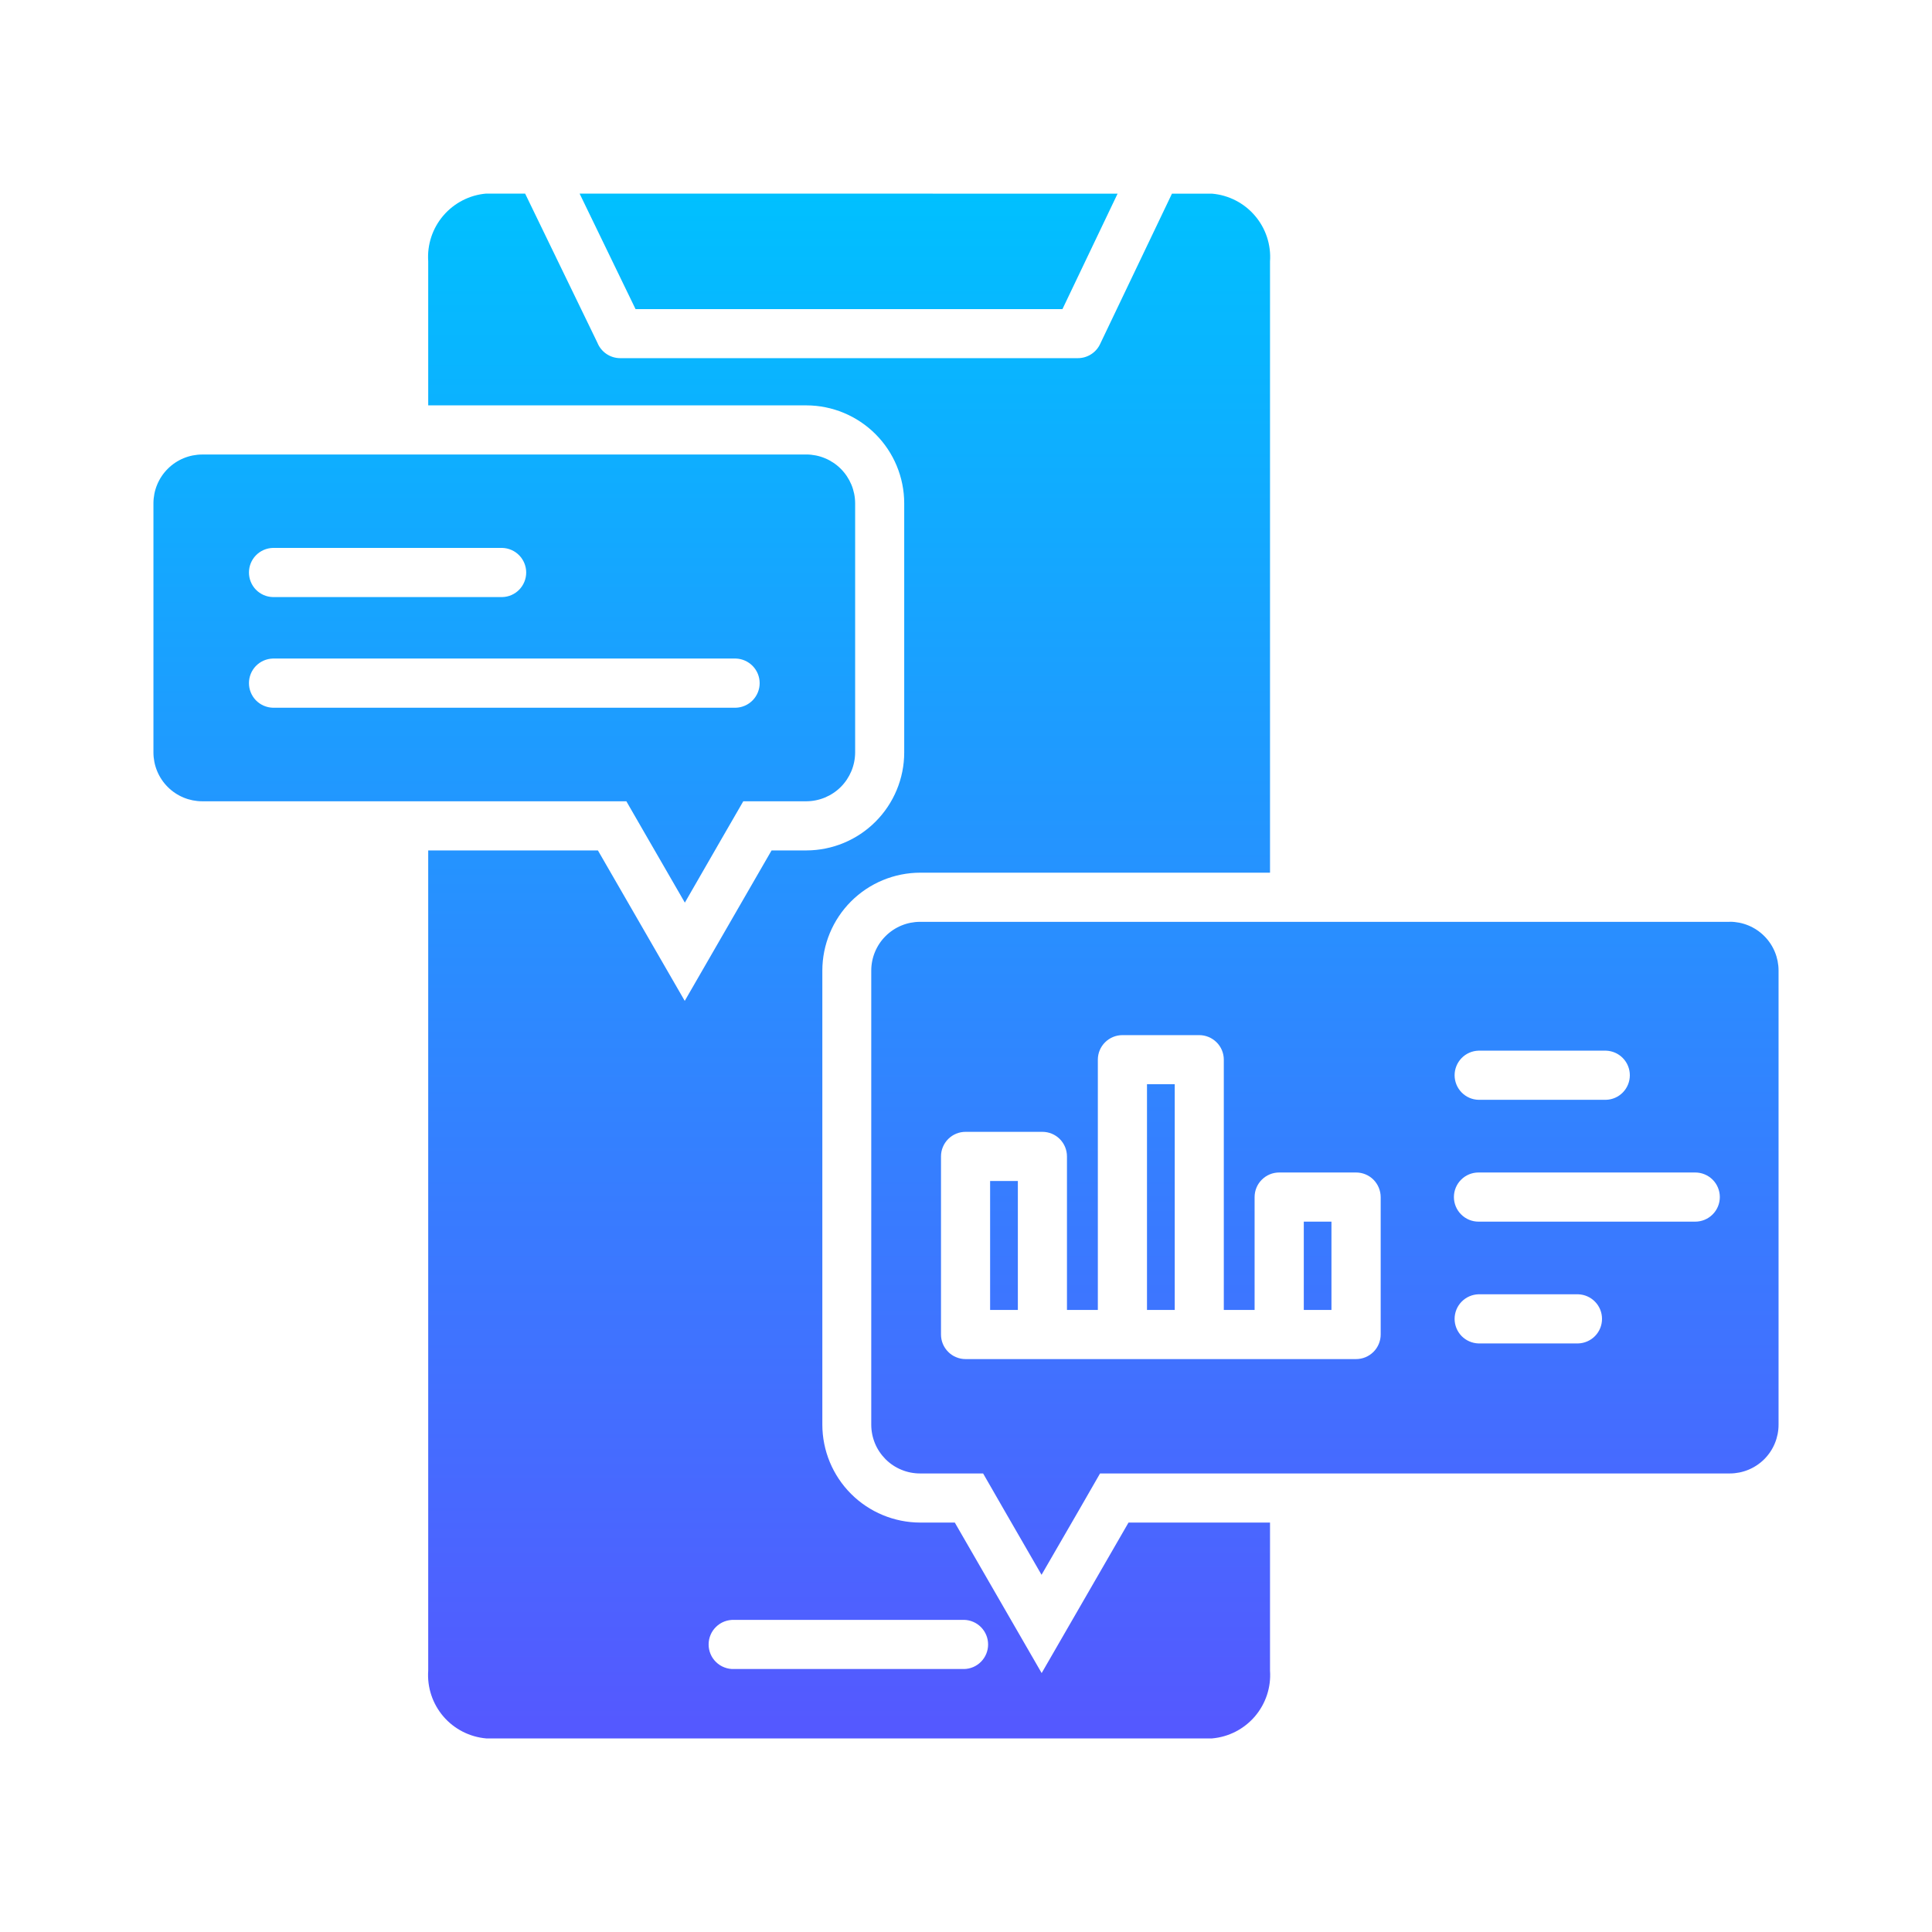 <svg width="50" height="50" viewBox="0 0 50 50" fill="none" xmlns="http://www.w3.org/2000/svg">
<path fill-rule="evenodd" clip-rule="evenodd" d="M12.582 5.01H13.59L15.46 8.868C15.507 8.986 15.589 9.088 15.694 9.159C15.799 9.231 15.924 9.269 16.051 9.269H27.895C28.015 9.269 28.133 9.235 28.234 9.171C28.336 9.107 28.417 9.016 28.469 8.907L30.33 5.012H31.368C31.798 5.049 32.197 5.254 32.477 5.582C32.758 5.91 32.898 6.335 32.868 6.766V22.585H23.816C23.144 22.586 22.5 22.853 22.025 23.328C21.55 23.803 21.283 24.447 21.282 25.118V36.87C21.283 37.542 21.55 38.186 22.025 38.661C22.5 39.136 23.144 39.403 23.816 39.404H24.71L26.958 43.299L29.206 39.404H32.868V43.237C32.898 43.667 32.757 44.092 32.477 44.42C32.196 44.748 31.798 44.953 31.368 44.99H12.582C12.152 44.952 11.754 44.748 11.473 44.42C11.193 44.092 11.052 43.667 11.082 43.237V22.009H15.474L17.721 25.903L19.968 22.009H20.867C21.539 22.008 22.183 21.741 22.658 21.265C23.133 20.79 23.401 20.145 23.401 19.473V13.025C23.4 12.353 23.133 11.71 22.658 11.235C22.183 10.76 21.54 10.492 20.868 10.491H11.082V6.763C11.052 6.332 11.193 5.907 11.473 5.58C11.754 5.252 12.152 5.047 12.582 5.01ZM44.766 23.857H23.811C23.476 23.857 23.155 23.99 22.918 24.227C22.681 24.463 22.548 24.785 22.548 25.12V36.87C22.548 37.036 22.581 37.2 22.644 37.354C22.707 37.507 22.801 37.646 22.918 37.764C23.035 37.881 23.174 37.974 23.328 38.037C23.481 38.101 23.645 38.133 23.811 38.133H25.443L25.988 39.081L26.955 40.756L27.924 39.081L28.469 38.133H44.766C45.101 38.133 45.422 38 45.659 37.764C45.896 37.527 46.029 37.205 46.029 36.87V25.118C46.029 24.783 45.896 24.462 45.659 24.225C45.422 23.988 45.101 23.855 44.766 23.855V23.857ZM38.263 34.768C38.098 34.763 37.941 34.694 37.825 34.576C37.71 34.457 37.645 34.298 37.645 34.132C37.645 33.967 37.71 33.807 37.825 33.689C37.941 33.57 38.098 33.501 38.263 33.496H40.842C41.008 33.501 41.165 33.57 41.28 33.689C41.396 33.807 41.46 33.967 41.46 34.132C41.46 34.298 41.396 34.457 41.28 34.576C41.165 34.694 41.008 34.763 40.842 34.768H38.263ZM38.263 31.616C38.094 31.616 37.933 31.549 37.814 31.429C37.694 31.31 37.627 31.148 37.627 30.98C37.627 30.811 37.694 30.649 37.814 30.53C37.933 30.411 38.094 30.344 38.263 30.344H43.873C44.042 30.344 44.203 30.411 44.323 30.53C44.442 30.649 44.509 30.811 44.509 30.98C44.509 31.148 44.442 31.31 44.323 31.429C44.203 31.549 44.042 31.616 43.873 31.616H38.263ZM38.263 28.463C38.098 28.459 37.941 28.39 37.825 28.271C37.71 28.152 37.645 27.993 37.645 27.827C37.645 27.662 37.71 27.503 37.825 27.384C37.941 27.265 38.098 27.196 38.263 27.191H41.562C41.728 27.196 41.885 27.265 42 27.384C42.116 27.503 42.18 27.662 42.18 27.827C42.18 27.993 42.116 28.152 42 28.271C41.885 28.39 41.728 28.459 41.562 28.463H38.263ZM33.105 30.344C32.937 30.344 32.775 30.411 32.656 30.53C32.536 30.649 32.469 30.811 32.469 30.98V33.901H31.672V27.421C31.671 27.253 31.604 27.092 31.484 26.974C31.365 26.856 31.204 26.789 31.036 26.789H29.048C28.88 26.789 28.719 26.856 28.6 26.974C28.48 27.092 28.413 27.253 28.412 27.421V33.901H27.613V29.928C27.613 29.759 27.546 29.598 27.427 29.478C27.308 29.359 27.146 29.292 26.977 29.292H24.988C24.905 29.292 24.822 29.308 24.745 29.34C24.668 29.372 24.598 29.419 24.539 29.478C24.48 29.537 24.433 29.608 24.401 29.685C24.369 29.762 24.353 29.845 24.353 29.928V34.537C24.353 34.62 24.369 34.703 24.401 34.78C24.433 34.857 24.48 34.927 24.539 34.986C24.598 35.046 24.668 35.093 24.745 35.124C24.822 35.157 24.905 35.173 24.988 35.173H35.094C35.177 35.173 35.26 35.157 35.338 35.125C35.415 35.093 35.485 35.046 35.545 34.987C35.604 34.928 35.651 34.858 35.683 34.781C35.715 34.703 35.732 34.62 35.732 34.537V30.98C35.731 30.811 35.664 30.65 35.545 30.53C35.426 30.411 35.264 30.344 35.096 30.344H33.105ZM34.458 31.616V33.901H33.742V31.616H34.458ZM30.399 28.059H29.684V33.901H30.402V28.059H30.399ZM26.34 30.564H25.624V33.901H26.342V30.564H26.34ZM5.234 11.763C4.899 11.763 4.578 11.896 4.341 12.133C4.104 12.37 3.971 12.691 3.971 13.026V19.473C3.971 19.808 4.104 20.13 4.341 20.367C4.578 20.604 4.899 20.737 5.234 20.737H16.21L16.756 21.684L17.724 23.36L18.689 21.684L19.236 20.737H20.867C21.202 20.736 21.523 20.602 21.76 20.366C21.996 20.129 22.13 19.808 22.131 19.473V13.025C22.13 12.69 21.996 12.37 21.76 12.133C21.523 11.896 21.202 11.763 20.867 11.762L5.234 11.763ZM7.061 18.316H19.042C19.207 18.311 19.364 18.242 19.48 18.123C19.595 18.004 19.66 17.845 19.66 17.68C19.66 17.514 19.595 17.355 19.48 17.236C19.364 17.117 19.207 17.048 19.042 17.043H7.061C6.895 17.048 6.738 17.117 6.622 17.236C6.507 17.355 6.443 17.514 6.443 17.68C6.443 17.845 6.507 18.004 6.622 18.123C6.738 18.242 6.895 18.311 7.061 18.316ZM7.061 15.452H13C13.165 15.448 13.323 15.379 13.438 15.26C13.553 15.141 13.618 14.982 13.618 14.816C13.618 14.651 13.553 14.492 13.438 14.373C13.323 14.254 13.165 14.185 13 14.18H7.061C6.895 14.185 6.738 14.254 6.622 14.373C6.507 14.492 6.443 14.651 6.443 14.816C6.443 14.982 6.507 15.141 6.622 15.26C6.738 15.379 6.895 15.448 7.061 15.452ZM18.994 43.194H24.954C25.12 43.19 25.277 43.121 25.392 43.002C25.508 42.883 25.572 42.724 25.572 42.559C25.572 42.393 25.508 42.234 25.392 42.115C25.277 41.996 25.12 41.927 24.954 41.922H18.994C18.909 41.92 18.824 41.935 18.745 41.965C18.665 41.996 18.593 42.043 18.532 42.102C18.471 42.161 18.422 42.232 18.389 42.311C18.356 42.389 18.339 42.473 18.339 42.559C18.339 42.644 18.356 42.728 18.389 42.806C18.422 42.885 18.471 42.956 18.532 43.015C18.593 43.074 18.665 43.121 18.745 43.151C18.824 43.182 18.909 43.197 18.994 43.194ZM15 5.01L16.448 8H27.496L28.923 5.012L15 5.01Z" fill="url(#paint0_linear_413_684)"/>
<defs>
<linearGradient id="paint0_linear_413_684" x1="25" y1="44.99" x2="25" y2="5.01" gradientUnits="userSpaceOnUse">
<stop stop-color="#5558FF"/>
<stop offset="1" stop-color="#00C0FF"/>
</linearGradient>
</defs>
</svg>
